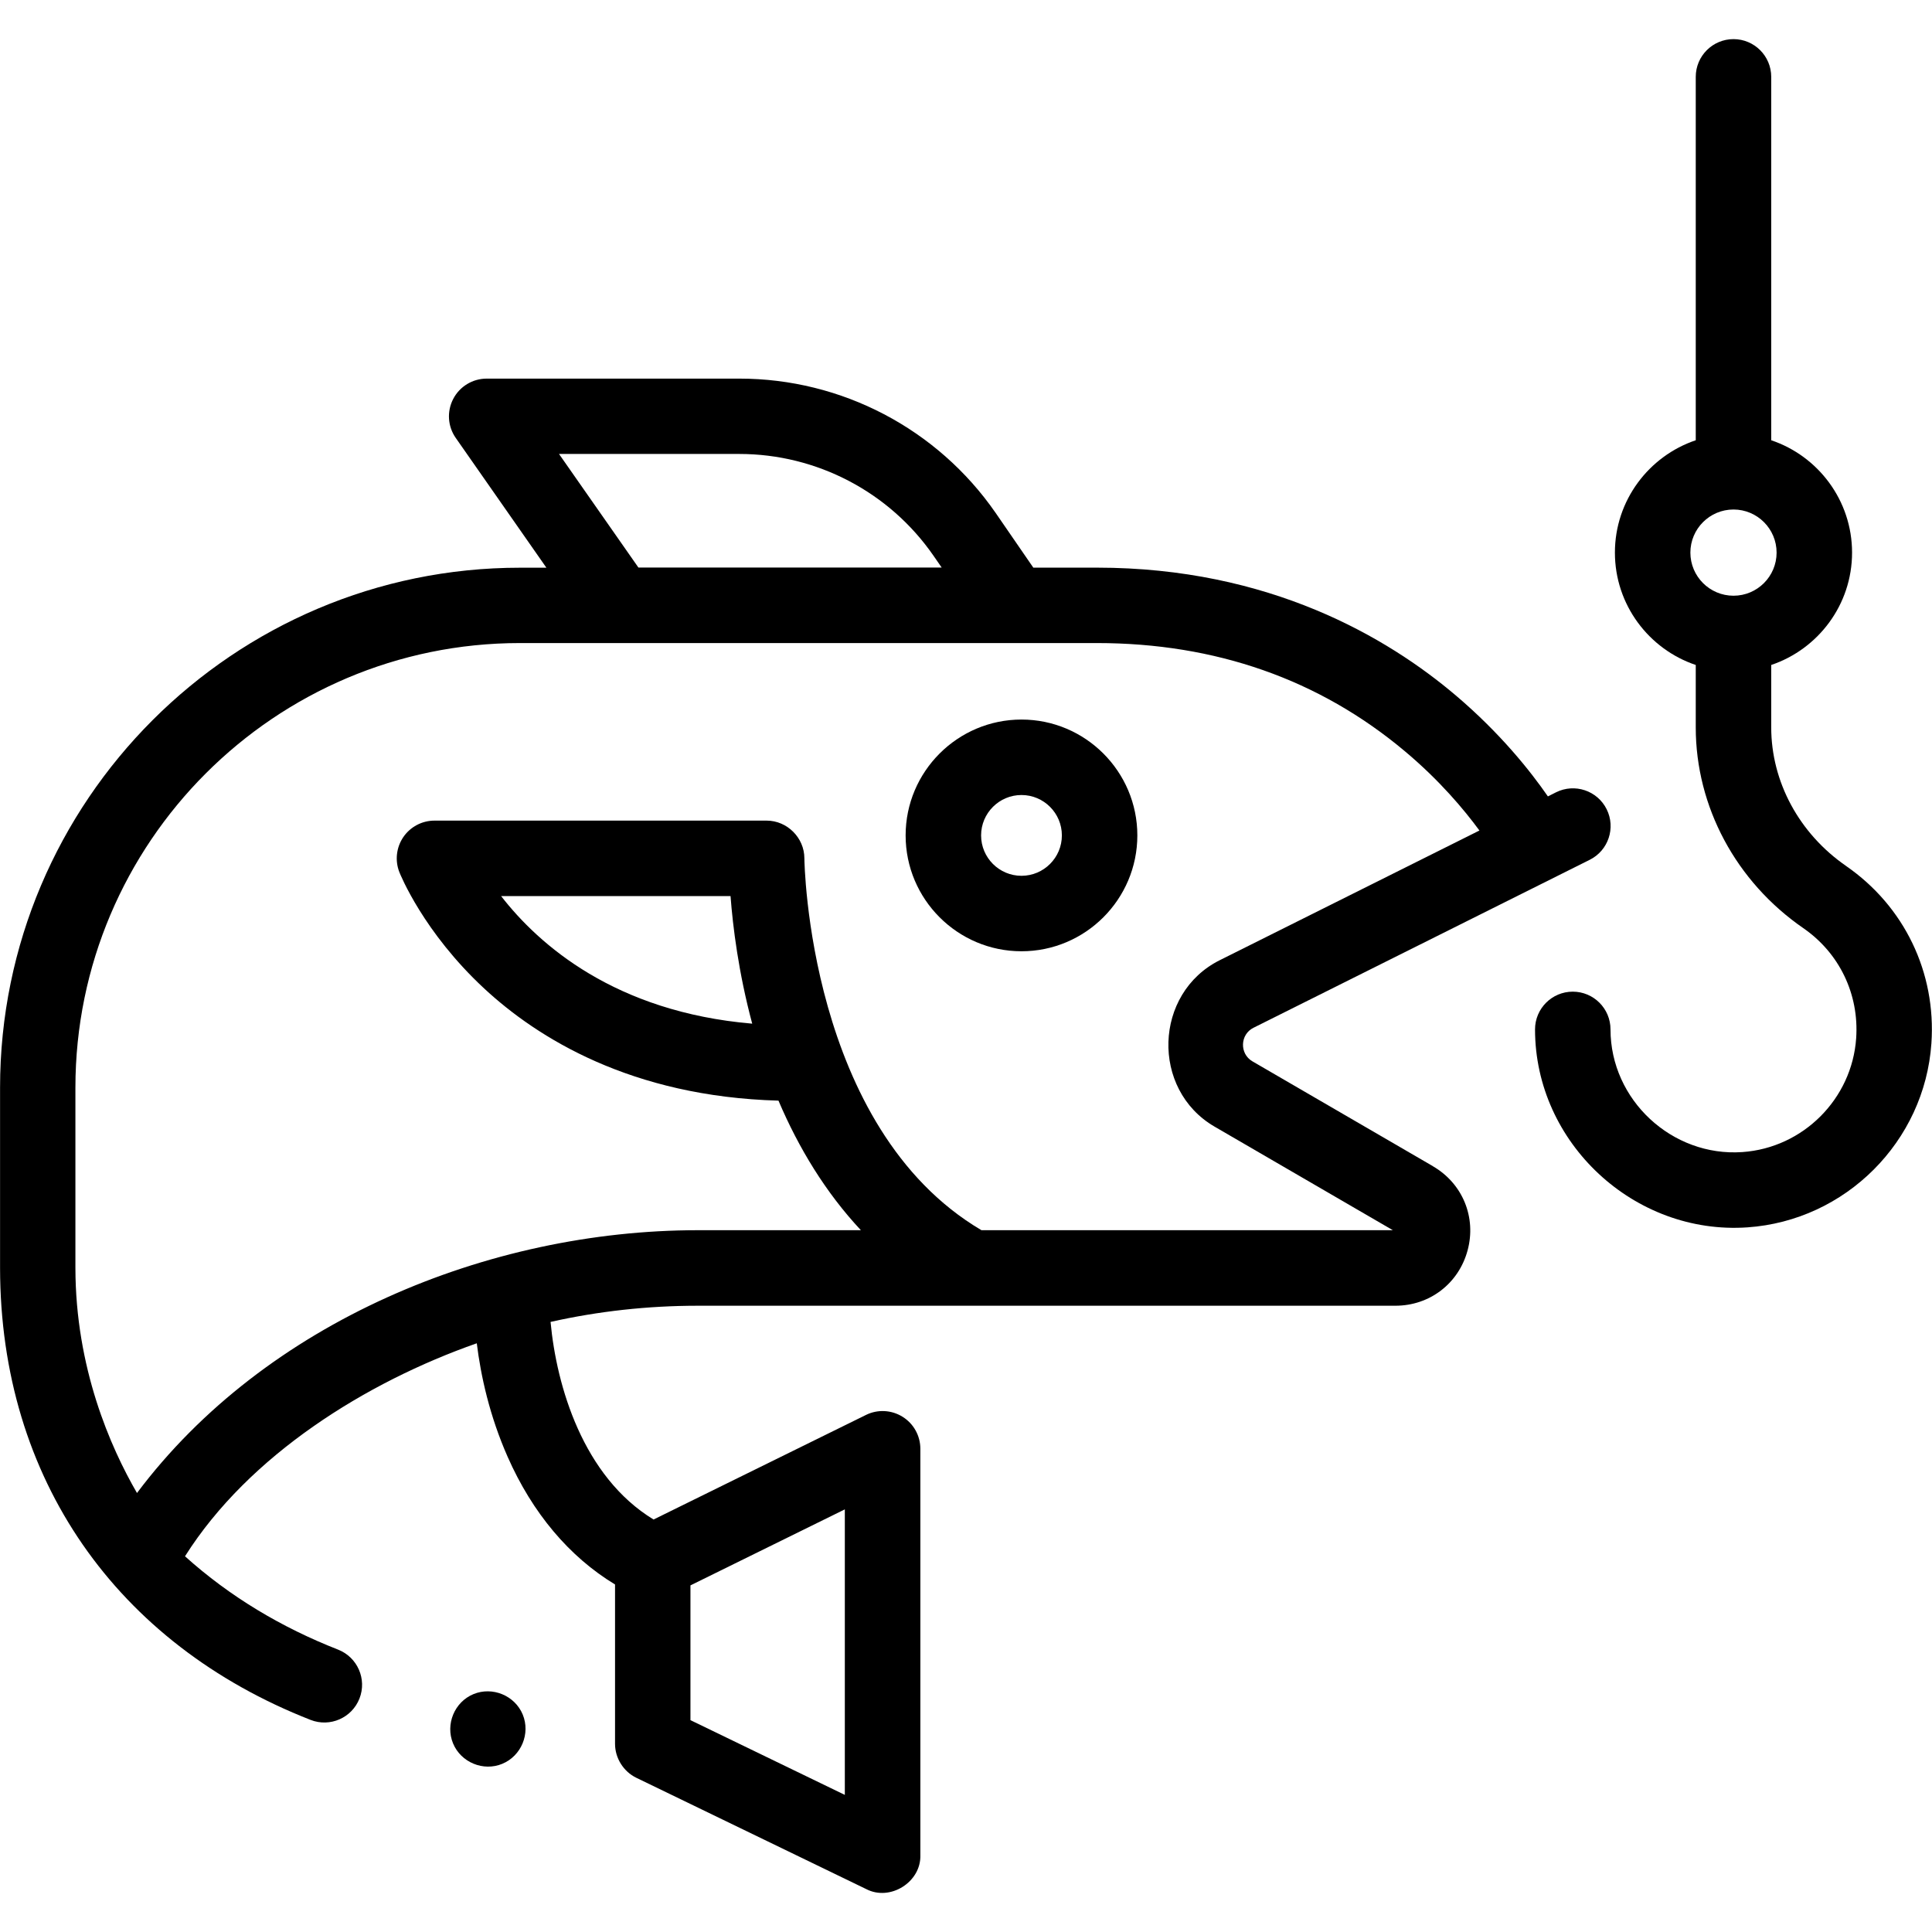 <svg fill="none" height="32" viewBox="0 0 32 32" width="32" xmlns="http://www.w3.org/2000/svg" xmlns:xlink="http://www.w3.org/1999/xlink"><clipPath id="a"><path d="m0 0h32v32h-32z"/></clipPath><g clip-path="url(#a)" fill="#000"><path d="m23.734 19.316-2.99-1.737c-.216-.126-.206-.445.018-.556l5.569-2.782c.309-.154.434-.53.28-.838-.154-.309-.53-.434-.838-.28l-.135.068c-.288-.417-.785-1.043-1.519-1.667-1.139-.968-3.096-2.122-5.952-2.122h-1.052l-.625-.908c-.964-1.392-2.55-2.223-4.244-2.223h-4.185c-.233 0-.447.13-.554.336-.108.207-.092.456.042.647l1.501 2.149h-.436c-4.749-0-8.613 3.864-8.613 8.613l0 2.987c.004 3.492 1.932 6.226 5.143 7.484.322.126.684-.033.81-.354.126-.321-.033-.684-.354-.81-.932-.365-1.791-.875-2.536-1.546 1.058-1.675 3-2.885 4.833-3.528.066.535.21 1.198.511 1.88.411.932 1.021 1.656 1.779 2.115v2.64c0 .236.14.459.353.562l3.807 1.843c.396.207.911-.116.897-.562v-6.73c0-.216-.111-.417-.295-.531-.183-.114-.413-.126-.606-.03l-3.518 1.732c-1.168-.711-1.607-2.208-1.706-3.273.79-.177 1.608-.268 2.442-.268h11.551c.568 0 1.048-.368 1.196-.917.148-.548-.083-1.108-.574-1.393zm-9.741 10.413-2.557-1.238v-2.232l2.557-1.259zm-4.734-22.21h2.986c1.283 0 2.485.63 3.215 1.683l.137.198h-5.023zm2.301 12.857c-3.475 0-7.167 1.521-9.291 4.353-.442-.763-1.018-2.074-1.02-3.728v-2.986c0-4.06 3.303-7.364 7.363-7.364h9.554c1.968 0 3.685.602 5.102 1.791.573.48.98.965 1.236 1.314l-4.301 2.148c-1.094.546-1.144 2.141-.087 2.756l2.954 1.716h-6.814c-2.873-1.695-2.933-6.117-2.933-6.161-.001-.339-.285-.623-.625-.623h-5.501c-.207 0-.4.102-.517.273-.116.171-.141.389-.065.581.016.04.398.991 1.403 1.925.883.82 2.437 1.792 4.876 1.859.333.783.782 1.523 1.365 2.146h-2.7zm.54-5.534c.038.505.132 1.267.359 2.113-2.272-.194-3.533-1.306-4.159-2.113z"/><path d="m30.577 14.343c-.776-.536-1.24-1.394-1.24-2.295v-1.034c.777-.262 1.339-.997 1.339-1.861 0-.864-.562-1.6-1.339-1.861v-6.019c0-.345-.28-.625-.625-.625s-.625.28-.625.625v6.019c-.777.262-1.339.997-1.339 1.861 0 .864.562 1.6 1.339 1.861v1.034c0 1.312.665 2.554 1.78 3.324.599.413.927 1.095.877 1.824-.069 1.006-.88 1.817-1.886 1.886-1.163.081-2.183-.863-2.183-2.032 0-.345-.28-.625-.625-.625s-.625.28-.625.625c0 1.882 1.645 3.408 3.518 3.279 1.625-.112 2.935-1.422 3.047-3.047.081-1.173-.448-2.272-1.414-2.939zm-1.865-5.904c.394 0 .714.32.714.714 0 .394-.32.714-.714.714s-.714-.32-.714-.714c0-.394.32-.714.714-.714z"/><path d="m16.919 15.756c1.058 0 1.919-.861 1.919-1.919 0-1.058-.861-1.919-1.919-1.919-1.058 0-1.919.861-1.919 1.919 0 1.058.861 1.919 1.919 1.919zm0-2.588c.369 0 .669.3.669.669s-.3.669-.669.669-.669-.3-.669-.669.3-.669.669-.669z"/><path d="m8.658 28.398c-.131-.315-.501-.468-.816-.338-.315.13-.468.501-.338.816.13.315.502.469.816.338.315-.131.468-.501.338-.816z"/></g></svg>